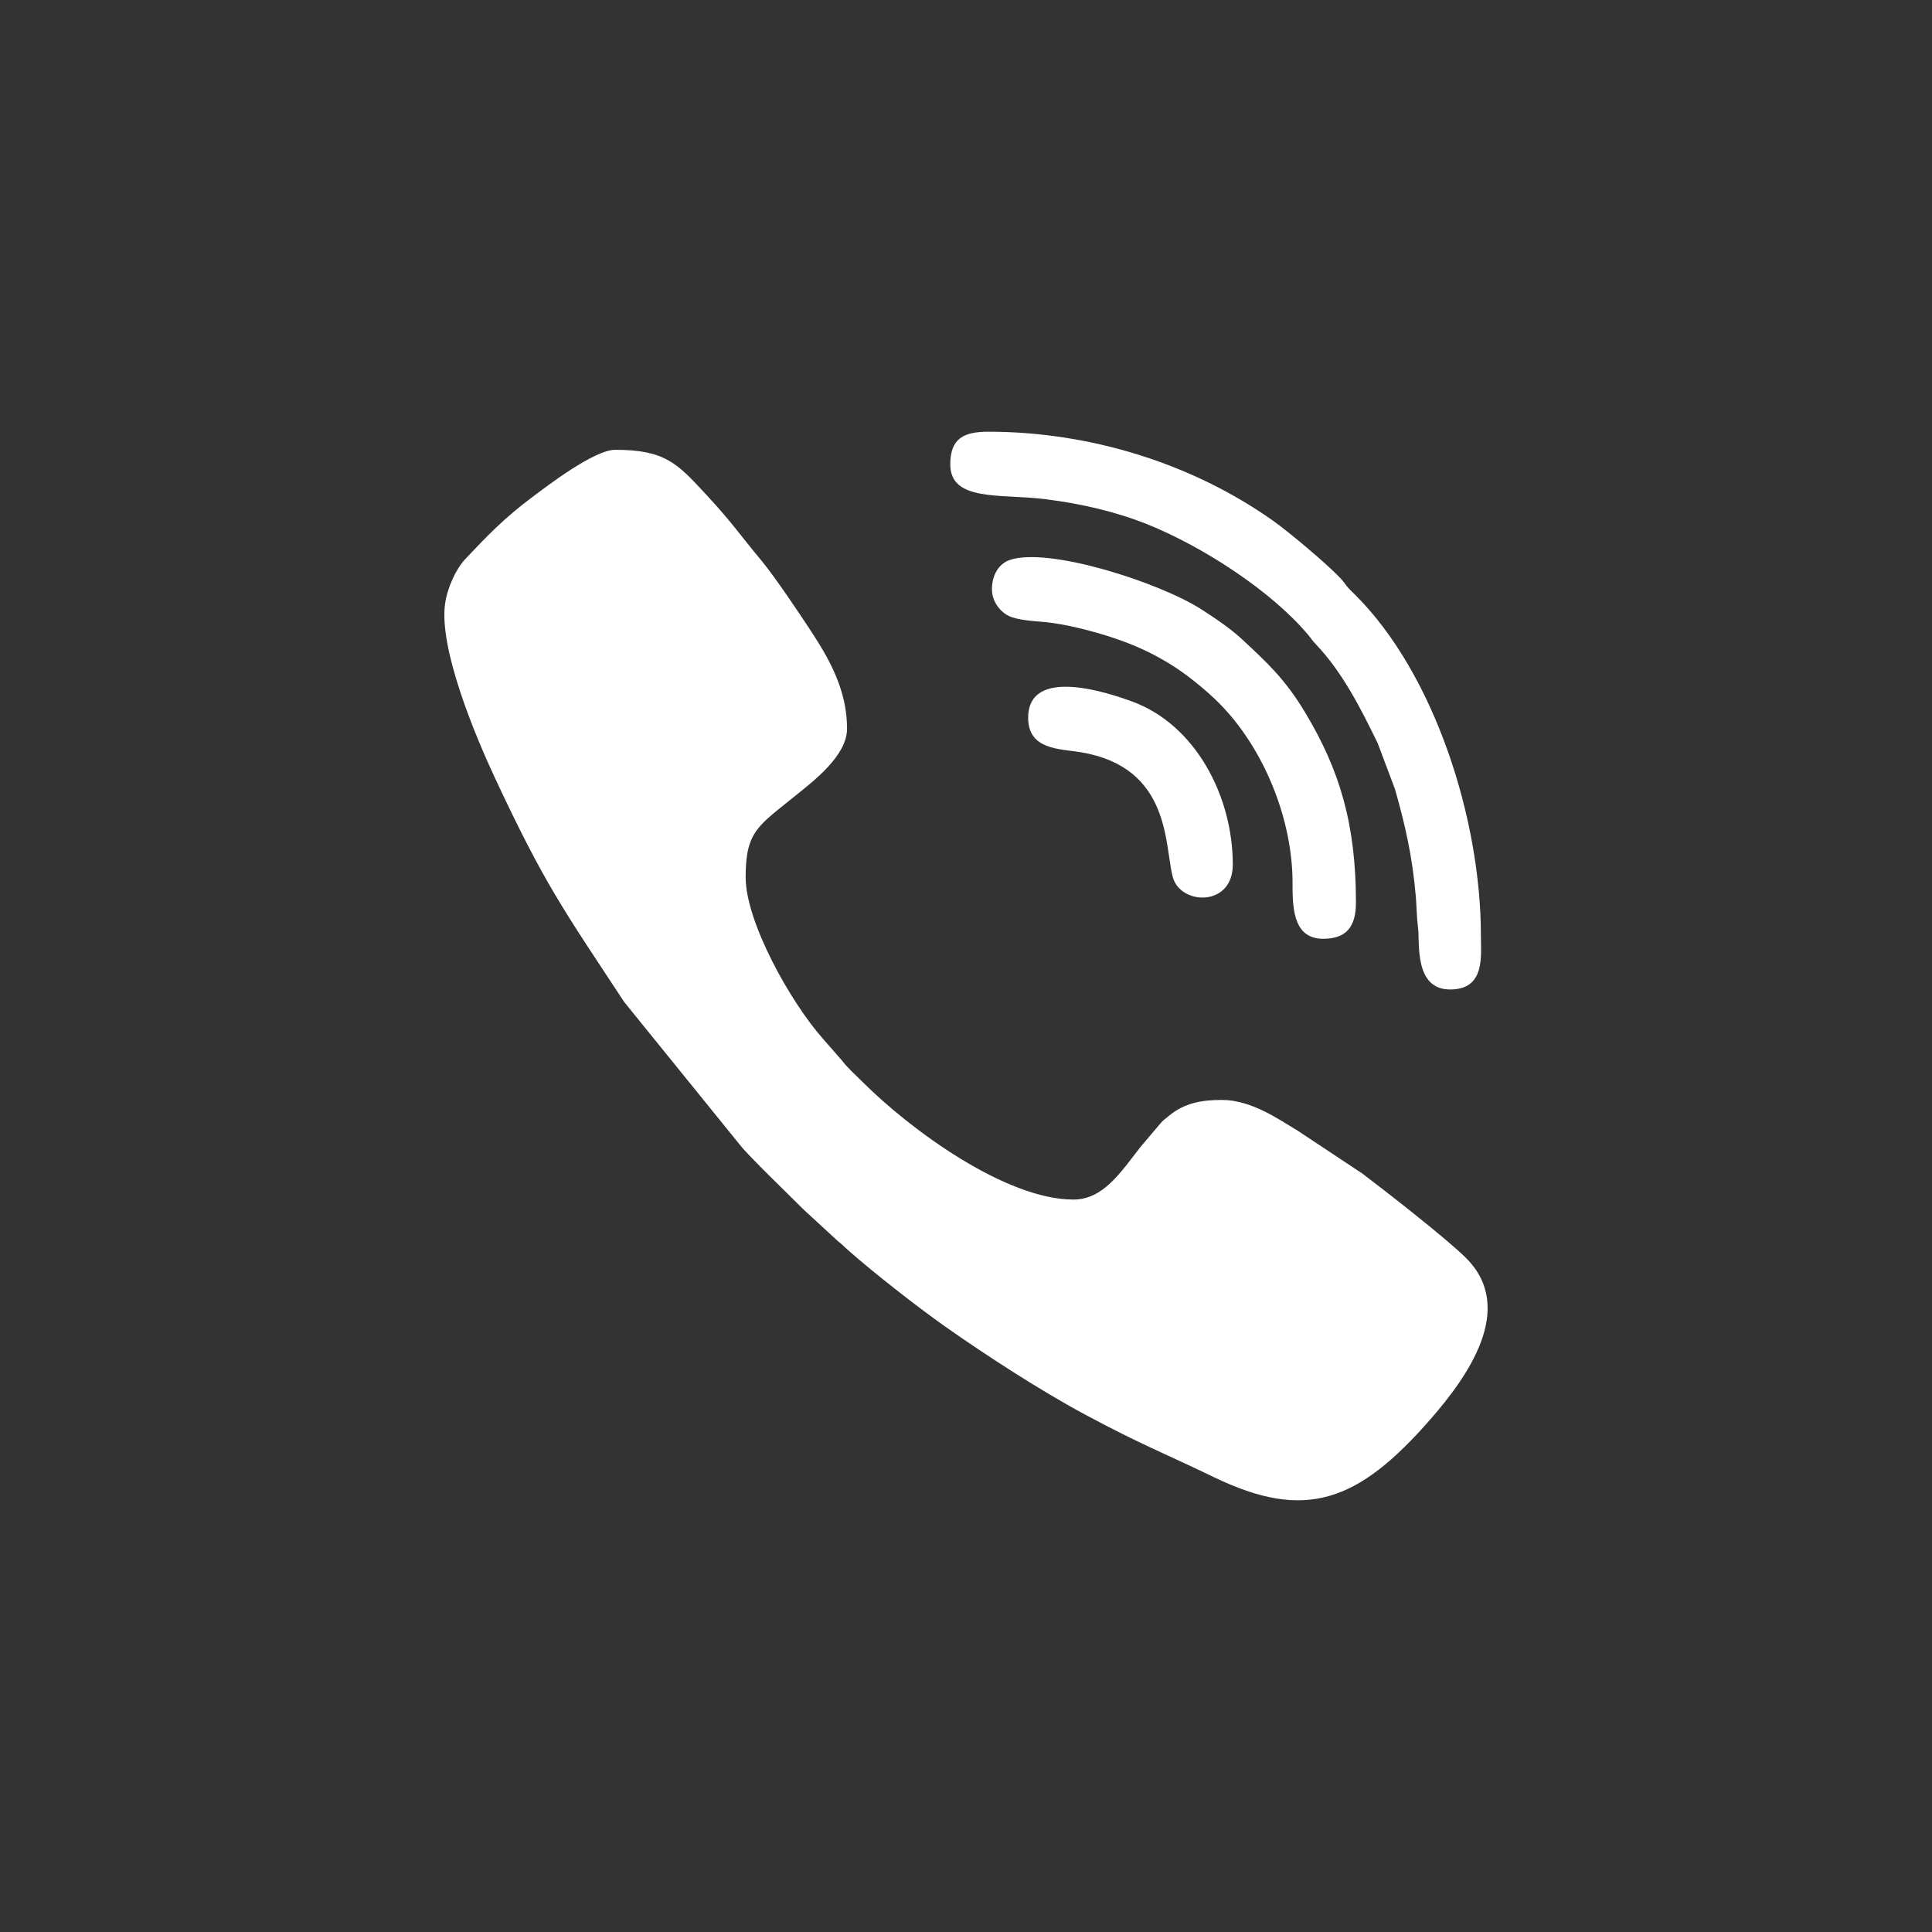 <?xml version="1.0" encoding="UTF-8"?>
<!DOCTYPE svg PUBLIC "-//W3C//DTD SVG 1.1//EN" "http://www.w3.org/Graphics/SVG/1.1/DTD/svg11.dtd">
<!-- Creator: CorelDRAW 2021 (64-Bit) -->
<svg xmlns="http://www.w3.org/2000/svg" xml:space="preserve" width="750px" height="750px" version="1.1" style="shape-rendering:geometricPrecision; text-rendering:geometricPrecision; image-rendering:optimizeQuality; fill-rule:evenodd; clip-rule:evenodd"
viewBox="0 0 722.62 722.62"
 xmlns:xlink="http://www.w3.org/1999/xlink"
 xmlns:xodm="http://www.corel.com/coreldraw/odm/2003">
 <rect x="0" y="0" width="722.62" height="722.62" fill="#333333" stroke="none"/>
 <defs>
  <style type="text/css">
   <![CDATA[
    .fil1 {fill:none}
    .fil0 {fill:white}
   ]]>
  </style>
 </defs>
 <g id="Layer_x0020_1">
  <g id="_1794745468624">
   <path class="fil0" d="M355.43 173.66c0,-9.68 5.06,-12.19 14.22,-12.19 37.74,0 75.94,11.71 106.35,33.19 5.97,4.21 20.04,16.01 25.25,21.49 1.32,1.38 1.35,1.66 2.42,3 1,1.25 1.8,1.95 2.98,3.11 30.01,29.7 47.24,84.36 47.24,127.51 0,7.73 1.77,20.32 -11.51,20.32 -13.63,0 -11.25,-17.67 -12.01,-23.21 -0.45,-3.31 -0.56,-8.5 -0.8,-11.39 -1.29,-15.27 -4.09,-27.29 -7.8,-40.3l-6.48 -17.22c-6.31,-12.97 -13.16,-26.56 -23.2,-37.08 -1.44,-1.51 -1.49,-1.85 -2.74,-3.36 -13.79,-16.49 -39.6,-33.16 -60.18,-41.42 -11.45,-4.59 -24.71,-7.77 -38.64,-9.46 -16.51,-2 -35.1,1.02 -35.1,-12.99z"/>
   <path class="fil0" d="M371.01 220.4c0,-5.29 2.53,-9.53 6.66,-10.95 14.49,-4.99 56.08,8.42 71.79,18.53 5.06,3.25 10.87,7.19 15.19,11.21 9.71,9.04 16.13,15.03 23.51,27.3 12.98,21.57 19,41.89 19,71.09 0,8.94 -3.5,13.55 -12.2,13.55 -10.48,0 -11.59,-9.73 -11.51,-20.32 0.18,-24.25 -10.77,-51.08 -27.59,-67.92 -4.9,-4.9 -11.95,-10.6 -17.66,-14.17 -6.64,-4.16 -13.66,-7.45 -21.72,-10.12 -6.91,-2.3 -17.57,-5.2 -25.89,-5.95 -4.35,-0.39 -10.1,-0.72 -13.3,-2.28 -3.21,-1.57 -6.28,-5.39 -6.28,-9.97z"/>
   <path class="fil0" d="M230.12 168.24c18.66,0 23.23,5.1 34.03,16.78 9.9,10.7 11.79,14 20.68,24.7 5.05,6.07 14.5,20.21 18.72,26.66 7.02,10.71 13.27,22.17 13.27,36.17 0,10.22 -12.91,19.85 -19.12,24.91 -13.99,11.4 -18.81,13.26 -18.81,30.64 0,16.8 16.88,46.9 28.95,60.46l6.95 7.95c2.26,2.96 4.89,5.23 7.62,7.96 18.41,18.43 53.94,44.2 79.08,44.2 11.15,0 17.69,-10.2 25.06,-19.65l7.46 -8.8c1.1,-1.28 1.76,-1.69 3.21,-2.88 5.74,-4.72 11.93,-5.93 19.81,-5.93 11.06,0 21.19,7.23 28.41,11.55l24.04 15.93c8.13,6.13 31.48,24.29 38.83,31.61 19.01,18.93 0.42,44.62 -13.23,60.28 -27.33,31.34 -46.99,38.13 -80.98,21.75 -18.87,-9.09 -27.36,-12.23 -48.32,-23.48 -16.81,-9.02 -37.52,-22.49 -52.38,-32.97 -10.14,-7.16 -26.81,-20.13 -36.74,-28.97 -1.41,-1.26 -1.74,-1.73 -3.23,-2.87l-12.7 -11.68c-4.73,-4.74 -21.01,-20.46 -23.87,-24.21l-43.35 -53.52c-22.56,-34.29 -29.79,-43.97 -48.55,-84.21 -7.39,-15.84 -20.82,-48.09 -18.49,-64.78 0.86,-6.12 4.12,-13.11 7.6,-16.79 8.69,-9.2 14.62,-15.32 24.99,-23.1 5.58,-4.18 23.17,-17.71 31.06,-17.71z"/>
   <path class="fil0" d="M384.56 268.49c0,-19.66 30.66,-9.09 38.69,-6.18 23.93,8.66 37.85,35.53 37.85,61.05 0,16 -19.54,15.19 -22.41,4.79 -3.23,-11.73 -0.47,-41.15 -34.48,-46.8 -7.8,-1.3 -19.65,-0.83 -19.65,-12.86z"/>
  </g>
  <circle class="fil1" cx="361.31" cy="361.31" r="361.31"/>
 </g>
</svg>
